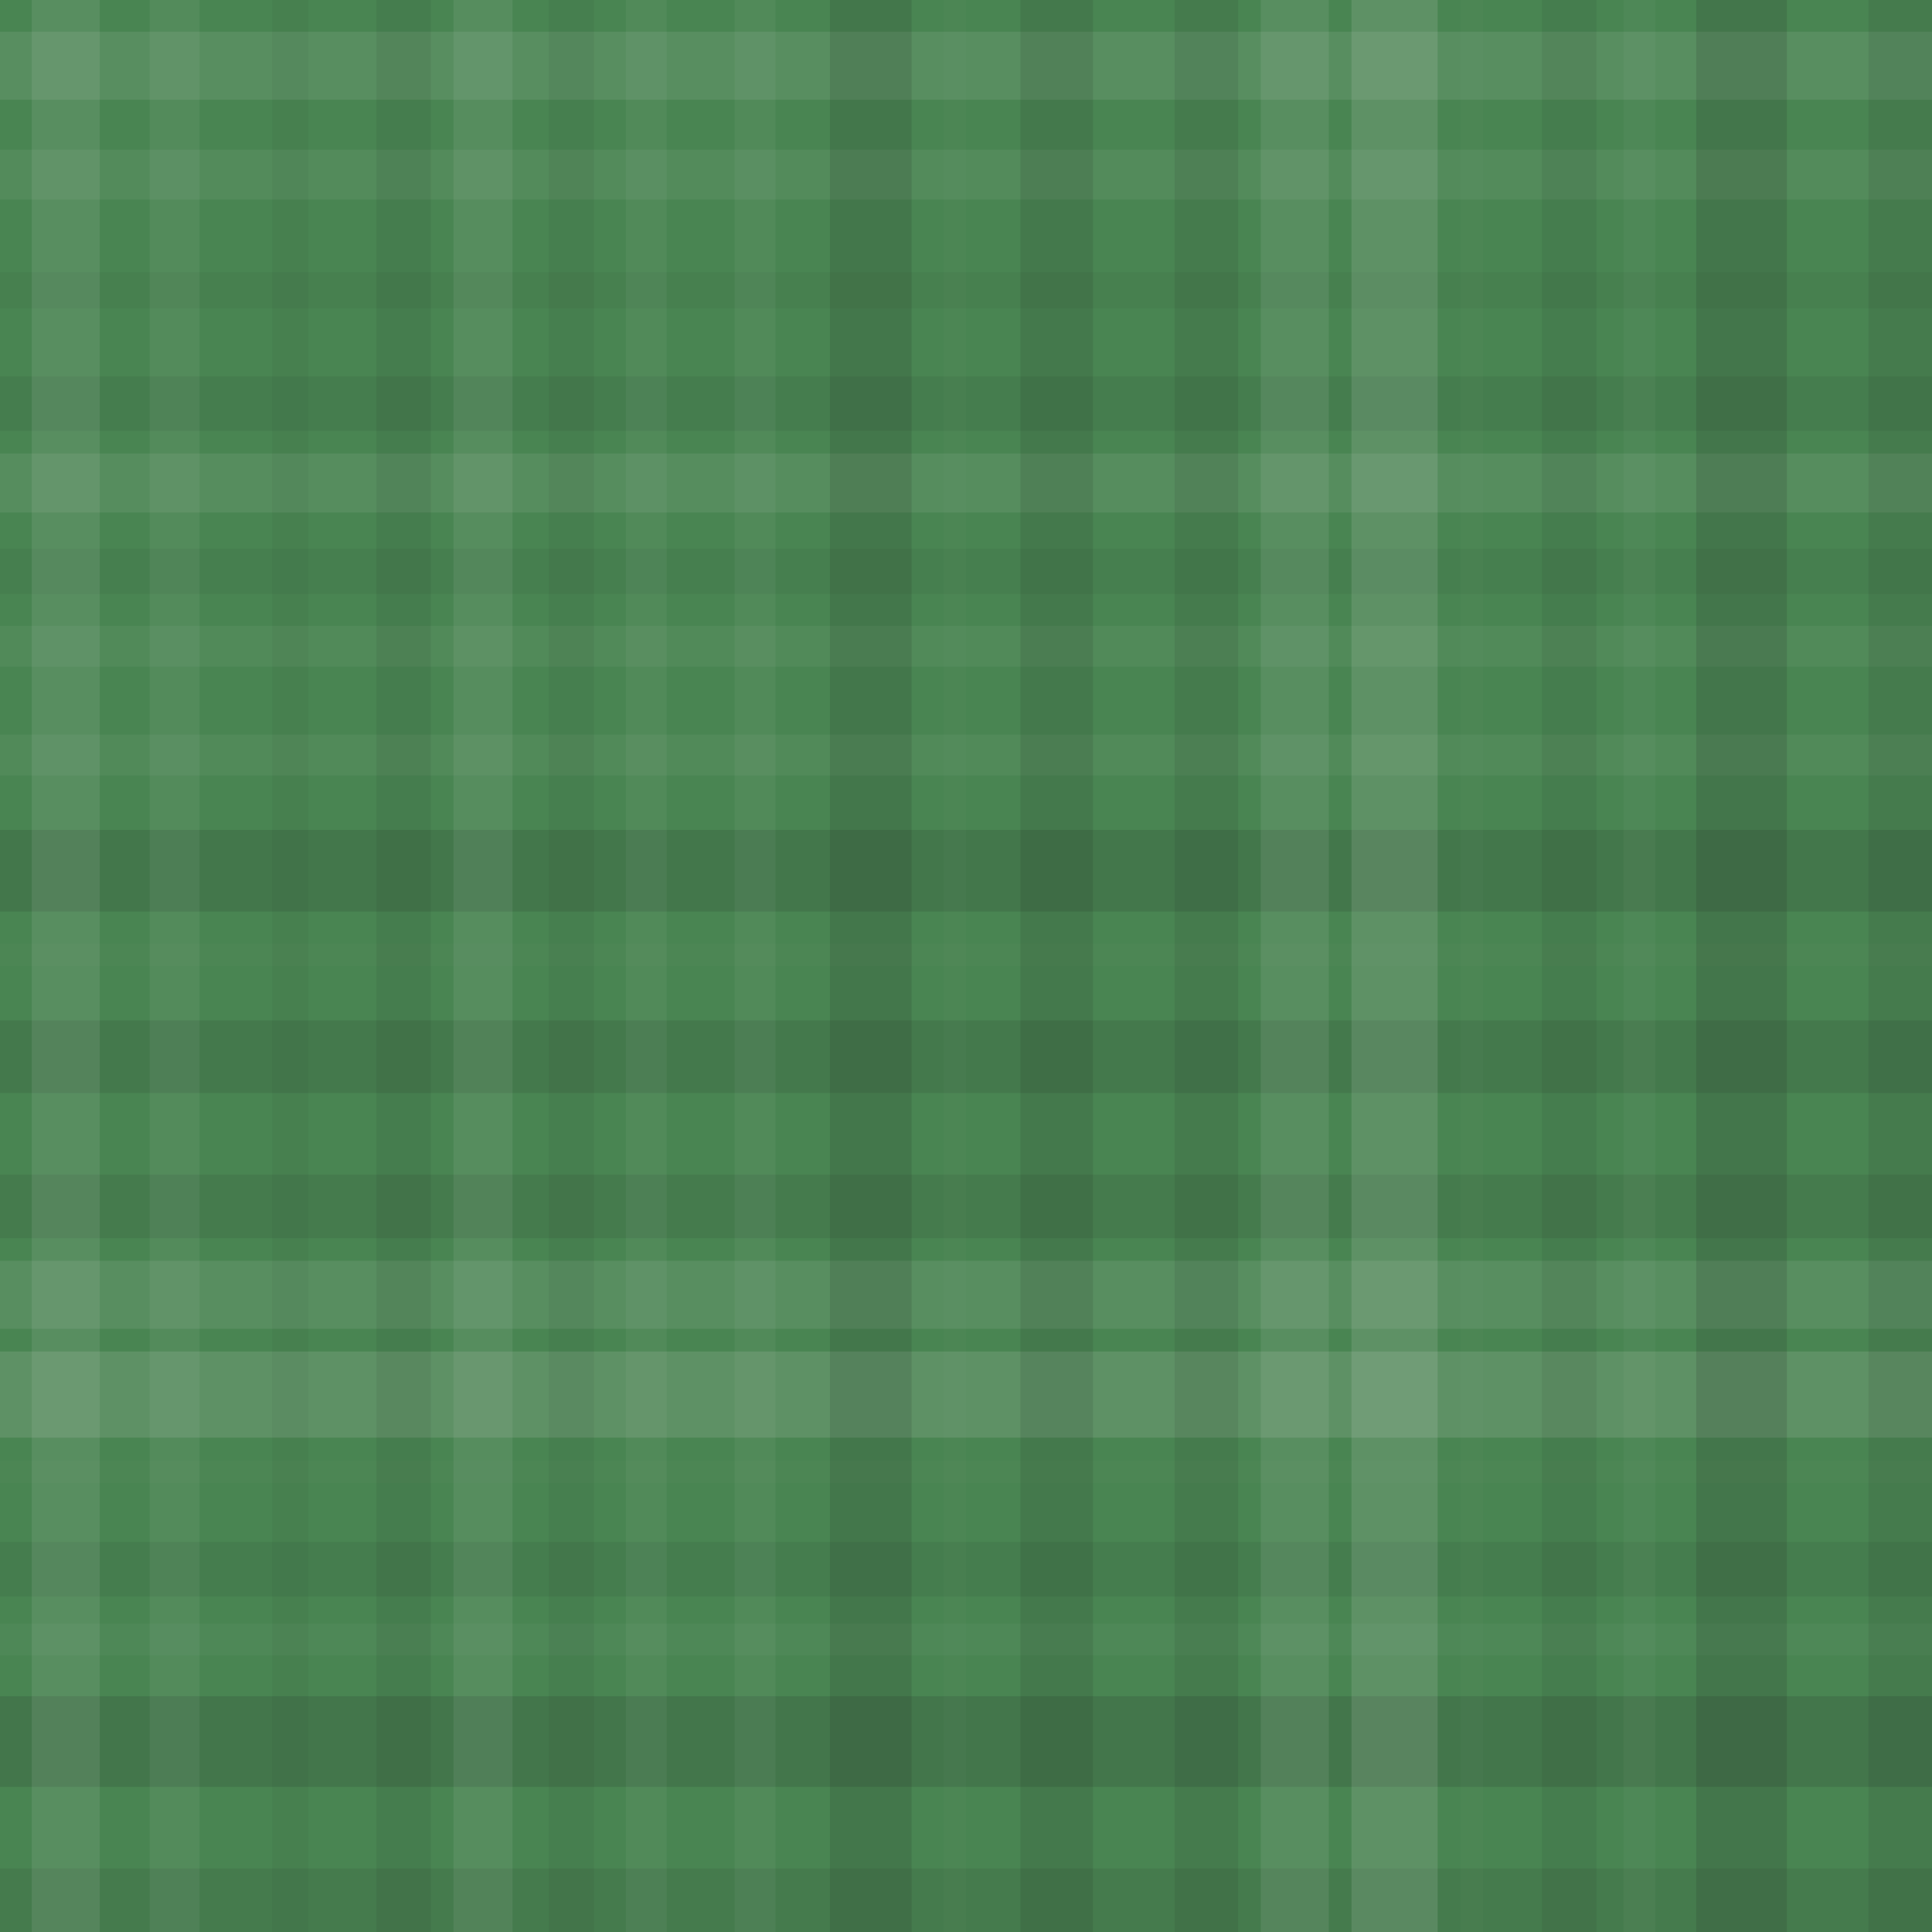 <svg xmlns="http://www.w3.org/2000/svg" width="426" height="426" viewbox="0 0 426 426" preserveAspectRatio="none"><rect x="0" y="0" width="100%" height="100%" fill="rgb(73, 133, 82)" /><rect x="0" y="7" width="100%" height="15" opacity="0.107" fill="#ddd" /><rect x="0" y="33" width="100%" height="11" opacity="0.072" fill="#ddd" /><rect x="0" y="60" width="100%" height="8" opacity="0.046" fill="#222" /><rect x="0" y="83" width="100%" height="12" opacity="0.081" fill="#222" /><rect x="0" y="100" width="100%" height="13" opacity="0.089" fill="#ddd" /><rect x="0" y="121" width="100%" height="10" opacity="0.063" fill="#222" /><rect x="0" y="138" width="100%" height="9" opacity="0.055" fill="#ddd" /><rect x="0" y="162" width="100%" height="9" opacity="0.055" fill="#ddd" /><rect x="0" y="183" width="100%" height="18" opacity="0.133" fill="#222" /><rect x="0" y="208" width="100%" height="5" opacity="0.02" fill="#ddd" /><rect x="0" y="225" width="100%" height="16" opacity="0.115" fill="#222" /><rect x="0" y="259" width="100%" height="14" opacity="0.098" fill="#222" /><rect x="0" y="278" width="100%" height="15" opacity="0.107" fill="#ddd" /><rect x="0" y="298" width="100%" height="19" opacity="0.141" fill="#ddd" /><rect x="0" y="322" width="100%" height="5" opacity="0.02" fill="#ddd" /><rect x="0" y="340" width="100%" height="12" opacity="0.081" fill="#222" /><rect x="0" y="358" width="100%" height="7" opacity="0.037" fill="#ddd" /><rect x="0" y="374" width="100%" height="20" opacity="0.15" fill="#222" /><rect x="0" y="412" width="100%" height="14" opacity="0.098" fill="#222" /><rect x="7" y="0" width="15" height="100%" opacity="0.107" fill="#ddd" /><rect x="33" y="0" width="11" height="100%" opacity="0.072" fill="#ddd" /><rect x="60" y="0" width="8" height="100%" opacity="0.046" fill="#222" /><rect x="83" y="0" width="12" height="100%" opacity="0.081" fill="#222" /><rect x="100" y="0" width="13" height="100%" opacity="0.089" fill="#ddd" /><rect x="121" y="0" width="10" height="100%" opacity="0.063" fill="#222" /><rect x="138" y="0" width="9" height="100%" opacity="0.055" fill="#ddd" /><rect x="162" y="0" width="9" height="100%" opacity="0.055" fill="#ddd" /><rect x="183" y="0" width="18" height="100%" opacity="0.133" fill="#222" /><rect x="208" y="0" width="5" height="100%" opacity="0.02" fill="#ddd" /><rect x="225" y="0" width="16" height="100%" opacity="0.115" fill="#222" /><rect x="259" y="0" width="14" height="100%" opacity="0.098" fill="#222" /><rect x="278" y="0" width="15" height="100%" opacity="0.107" fill="#ddd" /><rect x="298" y="0" width="19" height="100%" opacity="0.141" fill="#ddd" /><rect x="322" y="0" width="5" height="100%" opacity="0.02" fill="#ddd" /><rect x="340" y="0" width="12" height="100%" opacity="0.081" fill="#222" /><rect x="358" y="0" width="7" height="100%" opacity="0.037" fill="#ddd" /><rect x="374" y="0" width="20" height="100%" opacity="0.15" fill="#222" /><rect x="412" y="0" width="14" height="100%" opacity="0.098" fill="#222" /></svg>